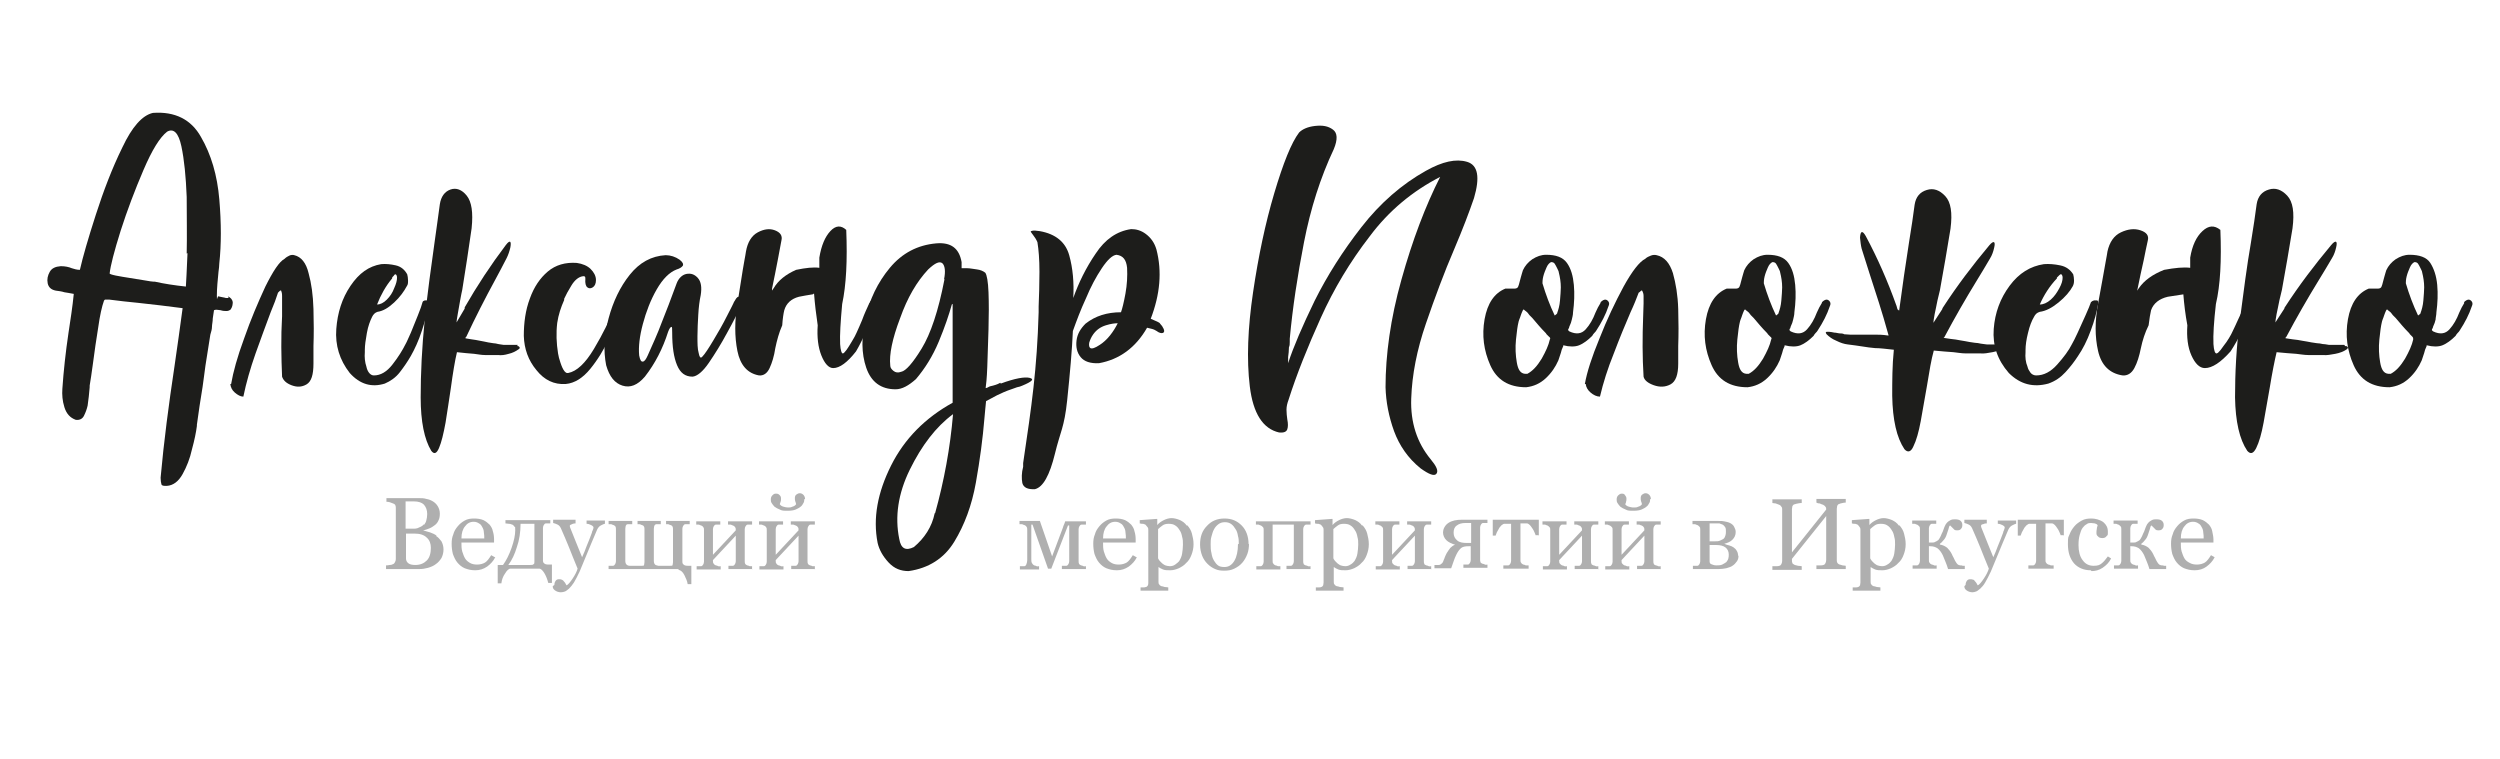<?xml version="1.0" encoding="UTF-8"?> <svg xmlns="http://www.w3.org/2000/svg" version="1.1" viewBox="0 0 613.3 186.3"><defs><style> .cls-1 { fill: #1d1d1b; } .cls-2 { fill: #afafaf; } </style></defs><g><g id="_Слой_1" data-name="Слой_1"><g id="_Слой_1-2" data-name="_Слой_1"><g><path class="cls-1" d="M55.9,72.7c.7.3,1.1.8,1.2,1.4,0,.6-.1,1.2-.5,1.8-.2.2-.6.4-1,.4s-.9,0-1.5-.2c-.7-.1-1.2-.2-1.6,0-.1.5-.2,1.2-.3,2,0,.8-.2,1.5-.2,2.1,0,.6-.2,1.2-.4,1.9-.4,2.5-.8,5.1-1.2,7.6-.2,1.8-.5,3.5-.7,5.2-.5,3.1-1,6.2-1.4,9.3v.3c-.2,1.6-.6,3.5-1.2,5.7-.5,2.3-1.3,4.3-2.3,6.1-1,1.8-2.3,2.8-3.9,2.9-.7,0-1.2,0-1.3-.4s-.2-.9-.2-1.6c.8-8.9,2-18,3.4-27.3.7-4.9,1.4-9.7,2-14.3-3.7-.5-7.3-.9-10.9-1.3-2.3-.2-4.7-.5-7.1-.8-.2,0-.3,0-.5,0-.2,0-.3,0-.5,0-.1,0-.2.1-.3.3-.5,1.4-1,3.6-1.4,6.5-.5,3-.9,5.9-1.3,8.9-.3,2.3-.6,4.2-.8,5.4,0,.1,0,.3,0,.4-.1,1.5-.3,3-.5,4.5-.2.9-.5,1.7-.9,2.5s-1.1,1.1-2,1c-1.4-.5-2.3-1.5-2.8-3.1-.5-1.6-.6-3.1-.5-4.5.3-4.4.8-9,1.5-13.7.5-3.3,1-6.5,1.3-9.6-1-.2-1.7-.3-2.3-.4-.6-.2-1.3-.3-2.1-.4-1.1-.2-1.8-.8-2-1.8-.2-1,0-1.9.5-2.8s1.4-1.3,2.7-1.4c1.1,0,2,.2,2.7.5.6.2,1.3.4,2,.4.7-3.1,2-7.6,3.9-13.5,1.9-5.9,4-11.4,6.5-16.5,2.4-5.1,4.9-7.9,7.5-8.5,5.4-.4,9.4,1.6,11.8,5.9,2.5,4.3,4,9.4,4.5,15.3.5,5.9.5,11.1,0,15.7,0,.6-.1,1.3-.2,2.1-.2,2.1-.4,4-.4,5.8s.1.1.4.2.5.1.9.2.7.1.9.2c.4,0,.6,0,.7,0h0ZM45.8,62.2c.1-4.3,0-8.9,0-13.9-.2-5-.6-9.1-1.3-12.4-.7-3.3-1.9-4.5-3.5-3.6-1.8,1.4-3.7,4.5-5.8,9.4-2.1,4.9-4,9.9-5.6,14.9-1.6,5.1-2.5,8.6-2.7,10.5,0,.1.5.3,1.5.5s2.2.4,3.5.6c1.3.2,2.5.4,3.7.6,1.1.2,1.8.3,2.1.3h.3c2.2.5,4.8.9,7.6,1.2h0c.1-1.2.2-3.9.4-8.2h0Z"></path><path class="cls-1" d="M56.7,94.2c.5-2.9,1.5-6.6,3.2-11.2,1.6-4.6,3.4-8.8,5.2-12.7,1.9-3.8,3.4-6.1,4.7-6.8.4-.4.8-.6,1.2-.8.4-.2.9-.2,1.2-.1,1.7.4,2.9,1.9,3.5,4.4.7,2.5,1.1,5.4,1.2,8.8.1,3.3.1,6.3,0,9.1v4.3c0,2.7-.5,4.4-1.7,5.1s-2.4.7-3.7.2c-1.3-.5-2-1.2-2.3-2.1-.2-4.8-.3-9.7,0-14.8,0-1.1,0-2.1,0-3.1v-1.9c0-.6-.1-1-.2-1.2,0-.2-.2-.2-.4,0s-.3.3-.4.4c-.4,1.3-1,2.9-1.8,4.8-1.1,3-2.4,6.4-3.7,10.1-1.3,3.7-2.3,7.2-3,10.6-.7,0-1.4-.4-2.1-1-.7-.6-1-1.3-1.1-2.1h0Z"></path><path class="cls-1" d="M103.7,74.1c0-.2.2-.3.5-.4.3,0,.5,0,.7,0,.2.1.3.4.2.9-.2,1.9-.8,4.1-1.6,6.5-.8,2.5-1.8,4.6-2.7,6.2-.8,1.4-1.7,2.7-2.7,4s-2.3,2.2-3.7,2.8c-3.2,1-6.1.2-8.6-2.6-2.5-3.2-3.6-6.8-3.3-10.8.3-4,1.4-7.5,3.5-10.6s4.5-4.8,7.5-5.3c1.1-.1,2.3,0,3.6.3,1.3.3,2.2,1.1,2.8,2.2.1.4.2.9.2,1.5s0,1-.3,1.4c-.7,1.3-1.7,2.7-3.1,4s-2.7,2.1-4.1,2.3c-.6.2-1,.6-1.3,1.2-.5,1-1,2.3-1.3,4s-.5,3-.5,4.2v.5c-.1,1.2,0,2.4.4,3.6.1.5.3,1,.6,1.4.3.4.7.7,1.2.7,1.7,0,3.2-.9,4.6-2.7,1.4-1.8,2.4-3.4,3.2-5,.3-.5.7-1.5,1.3-2.8.5-1.3,1.1-2.7,1.7-4.2s1-2.6,1.2-3.4h0ZM96.2,68.3c-1.6,1.9-2.8,4.1-3.7,6.4.8,0,1.6-.4,2.4-1.2s1.4-1.7,1.8-2.8c.5-1.1.7-1.9.7-2.6,0-.5-.2-.7-.3-.8-.1,0-.3,0-.4.2s-.4.4-.5.6h0Z"></path><path class="cls-1" d="M126.9,84.9c.2,0,.3,0,.4.1s.2.2.2.3,0,.2-.3.4c-.7.5-1.5.9-2.4,1.1-1,.3-1.8.4-2.6.3-1.3,0-2.3,0-3.2,0s-1.8-.2-2.7-.3c-1.1-.1-2.6-.2-4.2-.4-.5,2.1-1,5.1-1.5,8.8-.4,2.9-.9,5.8-1.3,8.5-.5,2.7-1,4.8-1.6,6.2s-1.2,1.6-1.9.7c-1.7-2.8-2.6-7.2-2.6-13.1,0-5.9.3-12.3,1-19.1s1.6-13.2,2.4-18.9c.5-3.8,1-6.9,1.3-9.4.3-1.9,1.2-3.1,2.6-3.6,1.4-.5,2.8,0,4,1.5,1.2,1.5,1.6,4.1,1.2,8-.7,5-1.5,10.1-2.3,15.1-.1.5-.3,1.3-.5,2.5-.2,1.2-.4,2.3-.6,3.4-.2,1.1-.3,1.8-.3,2.1.7-1.1,1.3-2.3,2-3.4,0-.1,0-.2,0-.3,3.1-5.4,6.4-10.4,10.1-15.3,1-1.3,1.4-1,1.1.6-.2.9-.5,1.8-.9,2.6-1,1.9-1.9,3.7-2.9,5.5-2.4,4.4-4.8,9.1-7,13.8,0,0-.1.1-.2.2v.2c0,0,0,0,0,0,1,.2,1.9.3,2.5.4.7.1,1.4.3,2.1.4.5.1,1.3.3,2.2.4.4,0,.8.1,1.2.2s.8.1,1.3.2h.8c.4,0,.9,0,1.4,0,.5,0,.9,0,1.3,0h0Z"></path><path class="cls-1" d="M151.5,73.6c.2-.5.5-.7.8-.6.3,0,.5.3.7.6.2.3.2.7,0,1.1-.9,2.3-2.1,5-3.4,8-1.4,3-3,5.6-4.8,7.8-1.8,2.2-3.8,3.5-6,3.7-2.9.2-5.3-1-7.2-3.4-2-2.4-3-5.2-3.1-8.4,0-3.2.4-6.3,1.5-9.2,1-2.8,2.5-5,4.4-6.6,1.9-1.6,4.3-2.3,7.1-2.1,1.4.2,2.6.7,3.4,1.5s1.3,1.7,1.3,2.7c0,.9-.3,1.5-.8,1.8s-.9.3-1.3,0c-.4-.3-.6-1-.5-2.1,0-.3,0-.5-.2-.6s-.4,0-.6,0c-.9.2-1.8.9-2.6,2.2-.8,1.3-1.4,2.4-1.8,3.3h0c0,0,0,.3,0,.3-.8,1.8-1.4,3.6-1.7,5.6-.3,2.5-.2,5,.2,7.5.1.7.3,1.4.6,2.3.3.9.6,1.6,1,2.1.2.2.4.4.6.4.1,0,.2,0,.3,0,2.1-.4,4.2-2.4,6.3-5.9s4.1-7.5,5.9-11.9h0Z"></path><path class="cls-1" d="M180.1,74.1c.4-.8.7-1.3,1.1-1.3s.6.2.8.5c.1.4.1.8,0,1.3-.9,1.9-2.1,4.3-3.6,7-1.5,2.8-3,5.2-4.5,7.4s-2.9,3.3-4,3.4c-1.8,0-3-.9-3.8-2.8s-1.2-4.5-1.2-8c0-1,0-1.5-.2-1.4-.2,0-.5.4-.8,1.2-1.3,4.1-3.2,7.8-5.7,11-1.8,2.1-3.6,2.8-5.5,2.2s-3.2-2.2-4-5c-.7-3.6-.5-7.4.6-11.5s2.8-7.7,5.2-10.7c2.4-3,5.3-4.6,8.8-4.8,1.2,0,2.4.4,3.4,1.1.8.6,1,1.1.8,1.5-.3.4-.8.7-1.5.9-1.8.7-3.4,2.3-4.9,4.9-1.5,2.6-2.6,5.5-3.4,8.5s-1.1,5.6-.9,7.7c.2,1.1.5,1.6.9,1.5.4,0,.8-.6,1.2-1.5,1.2-2.7,2.4-5.3,3.4-8,1.1-2.7,2.3-5.9,3.7-9.7.5-1.3,1.4-2.1,2.4-2.3,1.1-.2,2,.1,2.8,1,.8.9,1,2.3.7,4.2-.3,1.4-.5,3-.6,4.8-.1,1.8-.2,3.6-.2,5.3s0,3.1.3,4.1c.2,1,.4,1.3.8,1,.7-.7,1.6-2.1,2.8-4.1s2.3-3.9,3.3-5.9,1.7-3.2,1.9-3.9h0Z"></path><path class="cls-1" d="M199.4,72.2c-1.3.2-2.4.4-3.4.6-1.9.5-3.1,1.6-3.6,3.3-.2.8-.4,2.1-.5,3.7-.8,1.8-1.3,3.7-1.7,5.6-.3,2-.8,3.6-1.4,4.9s-1.5,1.9-2.6,1.8c-2.8-.5-4.6-2.5-5.3-6s-.7-7.4,0-11.6,1.2-7.8,1.7-10.5c.2-1,.3-1.7.4-2.3.4-2.3,1.4-3.9,2.9-4.7,1.5-.8,2.9-1,4.2-.5s1.9,1.3,1.6,2.5c-.3,1.5-.6,3.1-.9,4.8-.4,2.2-.9,4.5-1.4,7,0,.2,0,.3,0,.4,0,.1,0,.2,0,.1s.1-.1.2-.3c0,0,.1-.2.2-.3,1.1-1.9,3-3.4,5.5-4.5,2.4-.5,4.3-.7,5.7-.5v-1.1c0-1.6,0-2,0-1.4.5-3,1.4-5.1,2.7-6.5,1.3-1.4,2.6-1.5,3.9-.3.3,7.5,0,13.5-1,18.2-.4,4.4-.6,7.6-.5,9.8.1,1.6.4,2.4.7,2.3.2,0,.5-.4.9-.9.4-.6.8-1.2,1.2-1.9s.8-1.3,1-1.8l.2-.4c.5-1,.9-2.1,1.4-3.2.5-1.4,1.1-2.7,1.7-4,.4-.8.8-1.2,1.1-1.3.3,0,.5.1.6.5s0,.9-.1,1.5l-.2.5c-1.4,4.1-2.9,7.6-4.6,10.5-2.1,2.7-4,4.1-5.6,4.1-1.1,0-2.1-1.1-2.9-3.1-.8-2-1.1-4.5-.9-7.4-.4-2.7-.7-5.2-.9-7.8h0Z"></path><path class="cls-1" d="M245.5,94.1c3.5-1.3,5.9-1.7,7.1-1.4,1.2.3.6.9-1.8,1.9-.4.2-.8.3-1.3.4-1.8.6-3.1,1.1-4.1,1.6-1,.4-2.1,1.1-3.5,1.8-.1,1.3-.3,2.7-.4,4.2-.4,4.9-1.1,10.2-2.1,15.8-1,5.6-2.8,10.4-5.3,14.5s-6.3,6.5-11.2,7.2c-1.9,0-3.5-.6-4.9-2.1-1.4-1.5-2.3-3.1-2.7-4.8-1.2-6.1,0-12.4,3.3-19s8.4-11.7,15.1-15.4v-21.8c0-.3,0-.8,0-1.6v-.5c0-.2,0-.2,0-.3s-.1,0-.2.1c-.7,2.5-1.7,5.5-3.2,9.1-1.5,3.6-3.4,6.6-5.6,9.2-1.8,1.6-3.4,2.5-5,2.5-3.6,0-6-1.8-7.2-5.3-1.2-3.5-1.2-7.5-.2-12.1s3-8.8,6-12.4c3-3.6,6.8-5.6,11.4-6,3.6-.3,5.6,1.2,6.2,4.6,0,.5,0,1,0,1.5h1.1c0,0,.3,0,.3,0,.7,0,1.5.2,2.4.3.8.1,1.5.4,2,.8.4.5.7,2.2.8,4.8s.1,5.7,0,9.1-.2,6.5-.3,9.2c-.1,2.8-.3,4.5-.4,5.2,0,0,.3,0,.6-.2s.7-.3,1.2-.4.9-.3,1.2-.4c.4-.2.6-.3.6-.3h0ZM231.6,68.5c.4-2,.2-3.3-.4-3.9-.7-.6-1.8-.1-3.5,1.5-2.8,3-5.1,6.9-6.9,12-1.9,5-2.7,8.9-2.4,11.6,0,.5.3.9.8,1.3s1.1.5,1.9.2c1.1-.2,2.8-2.1,5-5.7s4.1-9.2,5.6-17ZM229.4,125.9c2.2-7.9,3.7-16,4.4-24.3-4.2,3.1-7.7,7.7-10.6,13.6s-3.7,11.6-2.6,17c.4,2.4,1.6,3,3.6,2,2.6-2.2,4.4-4.9,5.1-8.3h0Z"></path><path class="cls-1" d="M285.2,80.2c.4.6.5,1.1.3,1.3-.2.3-.7.3-1.3,0-.3-.2-.6-.4-1-.6-.4-.2-1-.3-1.8-.5-2.8,4.9-6.8,7.8-11.8,8.7-2.1.1-3.6-.4-4.5-1.5s-1.2-2.5-1-4.1,1-2.9,2.2-4.1c2.4-1.9,5.3-2.8,8.7-2.8.3-.8.7-2.4,1.1-4.6.4-2.2.5-4.3.4-6.3-.2-2-1-3-2.6-3.2-1,.1-2.2,1.2-3.6,3.3-1.4,2.1-2.7,4.5-3.9,7.4-1.3,2.8-2.3,5.5-3.2,8-.2,4.6-.7,10.3-1.4,17-.7,6.7-1.7,7.7-3,13.1-1.3,5.3-2.9,8.2-4.9,8.7-1.8.1-2.8-.4-3.1-1.5-.2-1.1-.2-2.5.2-4,0-.3,0-.6,0-.9,2.1-14.1,3.4-23.1,3.8-37,0-.4,0-.8,0-1.4.1-2.6.2-5.4.2-8.5s-.2-5.5-.5-7.3c-.3-.7-.7-1.3-1.1-1.8-.2-.3-.4-.5-.5-.7s0-.2.4-.3.9,0,1.8.1c3.9.7,6.3,2.7,7.2,5.9.9,3.2,1.2,6.7,1,10.5,1.3-3.7,3.1-7.4,5.5-10.9,2.3-3.5,5.2-5.5,8.7-6,1.2,0,2.4.3,3.6,1.2,1.2.9,2.1,2.1,2.6,3.8,1.4,5.4.9,11-1.4,17,.7.3,1.2.5,1.6.7s.6.3.7.5.3.3.5.6c0,0,0,0,0,0h0ZM269.8,84.6c.8-.5,1.7-1.3,2.5-2.3.8-1,1.4-2,1.9-3-.7,0-1.6.1-2.9.5-1.3.4-2.3,1.1-3.1,2.2-.5.7-.8,1.4-1,2.1-.1.7,0,1.1.3,1.3.4.2,1.1,0,2.3-.8Z"></path><path class="cls-1" d="M349.8,41.9c4.1-2.3,7.4-3,10.1-2.2s3.2,3.8,1.7,8.9c-1.2,3.5-2.8,7.7-4.8,12.4-2.5,5.8-4.8,12-7,18.4-2.2,6.4-3.4,12.5-3.6,18.4-.2,5.8,1.4,10.8,4.8,14.9,1.4,1.7,1.9,2.8,1.4,3.5s-1.8.2-3.9-1.3c-3.1-2.5-5.2-5.6-6.5-9.1-1.3-3.6-2-7.2-2.1-10.8,0-7.9,1.2-16.8,3.9-26.4,2.7-9.7,5.9-18.1,9.5-25.2-6.8,3.5-12.6,8.3-17.3,14.6-4.8,6.2-8.8,12.9-12,20-3.2,7.1-5.9,13.8-7.9,20.1-.3.8-.5,1.6-.5,2.4,0,.8.1,1.7.2,2.4.2,1,.2,1.8,0,2.4-.2.6-.8.9-1.9.8h-.1c-4-.9-6.4-4.7-7.2-11.3-.8-6.6-.5-14.3.8-23.1,1.3-8.8,3-16.9,5.2-24.3,2.2-7.4,4.2-12.4,6.1-14.9.8-.8,2.1-1.4,3.9-1.6,1.8-.2,3.2,0,4.4.9,1.1.8,1.2,2.4.2,4.8-3.3,7-5.7,14.6-7.3,22.8-1.6,8.2-2.8,16.1-3.5,23.7,0,.1,0,.4,0,.8s0,.9-.2,1.3c0,.8-.1,1.7-.2,2.4,0,.8,0,1.3,0,1.5,1.3-4,3.5-9.1,6.5-15.3,3.1-6.2,6.9-12.2,11.5-18.1,4.6-5.9,9.9-10.5,15.8-13.8h0Z"></path><path class="cls-1" d="M392.7,74.1c.4-.4.8-.6,1.1-.6.3,0,.6.2.8.5s.2.7,0,1.1c-.7,2.1-1.7,4-3,6-.1.2-.3.4-.5.6-.2.2-.4.5-.5.7-1.1,1.1-2.2,1.9-3.2,2.3-1,.4-2.4.4-3.9,0v.2c-.3.6-.5,1.2-.6,1.7-.2.6-.4,1.2-.6,1.8-.7,1.6-1.7,3.1-3.1,4.4-1.4,1.3-3,2-4.8,2.2-4.3,0-7.2-1.8-8.8-5.4s-2.1-7.3-1.4-11.3c.7-3.9,2.4-6.4,5.1-7.5.3,0,.6,0,1.1,0s.8,0,1.2,0,.7-.2.8-.4c0-.1.2-.4.3-.9s.3-1,.4-1.5c.2-.8.4-1.3.5-1.7.5-1.1,1.3-2,2.3-2.7,1.1-.7,2.2-1.1,3.4-1.1,2.4,0,4.1.6,5.1,2,1,1.4,1.5,3.2,1.7,5.4.2,2.2.1,4.4-.2,6.7,0,.7-.2,1.3-.3,1.8-.1.5-.3,1.1-.6,1.7,0,.1-.1.2-.1.4-.1.1-.2.2-.2.4s.1.2.3.4c1.7.8,3,.6,4-.5,1-1.1,1.8-2.5,2.4-4.1.4-.9.8-1.7,1.2-2.3h0ZM380.3,83.1c0-.1,0-.3-.3-.5-.2-.2-.4-.4-.6-.6-.1-.2-.2-.3-.3-.4-1.1-1.1-2.1-2.3-3.2-3.6-.1-.1-.4-.4-.7-.7-.3-.4-.5-.7-.8-.9s-.5-.4-.6-.5c0,0-.2.1-.3.4-.1.3-.3.6-.4,1s-.3.8-.4,1.1c-.1.3-.2.6-.2.7-.2.8-.4,2.2-.6,4.2-.2,2-.1,3.9.2,5.6.3,1.8.9,2.7,2,2.8.2,0,.4,0,.6,0,1.3-.7,2.4-1.9,3.5-3.7,1-1.8,1.7-3.3,2-4.7h0ZM382,76.8c.3-.8.6-1.8.7-3.1s.2-2.4.2-3.2c0-1.3-.2-2.5-.5-3.7,0-.2-.2-.6-.4-1-.2-.4-.4-.8-.6-1.1-.2-.3-.5-.4-.9-.4-.4.2-.8.6-1.1,1.3-.3.7-.6,1.4-.8,2.2-.2.8-.2,1.4-.2,1.7.8,2.7,1.8,5.4,3,7.9.1-.1.3-.2.4-.3s.2-.2.3-.4h0Z"></path><path class="cls-1" d="M388.8,94.2c.5-2.9,1.7-6.6,3.6-11.2,1.8-4.6,3.8-8.8,5.9-12.7,2.1-3.8,3.9-6.1,5.3-6.8.4-.4.9-.6,1.4-.8s1-.2,1.4-.1c1.9.4,3.2,1.9,4,4.4.7,2.5,1.2,5.4,1.3,8.8.1,3.3.1,6.3,0,9.1v4.3c0,2.7-.6,4.4-1.9,5.1s-2.7.7-4.1.2c-1.4-.5-2.3-1.2-2.5-2.1-.3-4.8-.3-9.7-.1-14.8,0-1.1.1-2.1.1-3.1v-1.9c0-.6-.2-1-.3-1.2s-.2-.2-.4,0-.3.3-.5.4c-.5,1.3-1.1,2.9-2,4.8-1.3,3-2.7,6.4-4.1,10.1-1.5,3.7-2.6,7.2-3.4,10.6-.8,0-1.6-.4-2.3-1-.7-.6-1.1-1.3-1.2-2.1h0Z"></path><path class="cls-1" d="M447,74.1c.4-.4.8-.6,1.1-.6.3,0,.6.2.8.5s.2.7,0,1.1c-.7,2.1-1.7,4-3,6-.1.2-.3.4-.5.6-.2.2-.4.5-.5.7-1.1,1.1-2.2,1.9-3.2,2.3-1,.4-2.4.4-3.9,0v.2c-.3.6-.5,1.2-.6,1.7-.2.6-.4,1.2-.6,1.8-.7,1.6-1.7,3.1-3.1,4.4-1.4,1.3-3,2-4.8,2.2-4.3,0-7.2-1.8-8.8-5.4s-2.1-7.3-1.4-11.3c.7-3.9,2.4-6.4,5.1-7.5.3,0,.6,0,1.1,0s.8,0,1.2,0,.7-.2.8-.4c0-.1.2-.4.3-.9s.3-1,.4-1.5c.2-.8.4-1.3.5-1.7.5-1.1,1.3-2,2.3-2.7,1.1-.7,2.2-1.1,3.4-1.1,2.4,0,4.1.6,5.1,2,1,1.4,1.5,3.2,1.7,5.4.2,2.2.1,4.4-.2,6.7,0,.7-.2,1.3-.3,1.8-.1.5-.3,1.1-.6,1.7,0,.1-.1.2-.1.4-.1.1-.2.2-.2.4s.1.2.3.4c1.7.8,3,.6,4-.5,1-1.1,1.8-2.5,2.4-4.1.4-.9.8-1.7,1.2-2.3h0ZM434.6,83.1c0-.1,0-.3-.3-.5-.2-.2-.4-.4-.6-.6-.1-.2-.2-.3-.3-.4-1.1-1.1-2.1-2.3-3.2-3.6-.1-.1-.4-.4-.7-.7-.3-.4-.5-.7-.8-.9s-.5-.4-.6-.5c0,0-.2.1-.3.4-.1.3-.3.6-.4,1s-.3.8-.4,1.1c-.1.3-.2.6-.2.7-.2.8-.4,2.2-.6,4.2-.2,2-.1,3.9.2,5.6.3,1.8.9,2.7,2,2.8.2,0,.4,0,.6,0,1.3-.7,2.4-1.9,3.5-3.7,1-1.8,1.7-3.3,2-4.7h0ZM436.3,76.8c.3-.8.6-1.8.7-3.1s.2-2.4.2-3.2c0-1.3-.2-2.5-.5-3.7,0-.2-.2-.6-.4-1-.2-.4-.4-.8-.6-1.1-.2-.3-.5-.4-.9-.4-.4.2-.8.6-1.1,1.3-.3.7-.6,1.4-.8,2.2-.2.8-.2,1.4-.2,1.7.8,2.7,1.8,5.4,3,7.9.1-.1.3-.2.4-.3s.2-.2.3-.4h0Z"></path><path class="cls-1" d="M465.9,76.2c.8-6,1.6-11.5,2.4-16.6.6-3.8,1.1-6.9,1.4-9.4.3-1.9,1.3-3.1,3-3.6,1.6-.5,3.1,0,4.5,1.5,1.4,1.5,1.8,4.1,1.3,8-.8,5-1.7,10.1-2.6,15.1-.1.5-.3,1.3-.6,2.5-.2,1.2-.5,2.3-.7,3.4s-.3,1.8-.3,2.1l2.2-3.4c0-.1,0-.2.1-.3,3.5-5.4,7.3-10.4,11.4-15.3,1.1-1.3,1.6-1,1.2.6-.2.9-.5,1.8-1,2.6-1.1,1.9-2.2,3.7-3.3,5.5-2.7,4.4-5.4,9.1-7.9,13.8l-.2.2c0,0,0,0-.1,0h0c0,0,.2,0,.2,0,1.1.2,2.1.3,2.9.4.7.1,1.5.3,2.3.4.6.1,1.4.3,2.4.4.5,0,.9.1,1.4.2s.9.1,1.5.2h.9c.5,0,1,0,1.5,0s1,0,1.4,0,.4,0,.5.1c.1,0,.2.2.2.3s-.1.2-.3.4c-.7.5-1.7.9-2.8,1.1s-2.1.4-3,.3c-1.4,0-2.6,0-3.6,0-1,0-2-.2-3-.3-1.3-.1-2.9-.2-4.8-.4-.6,2.1-1.1,5.1-1.7,8.8-.5,2.9-1,5.8-1.5,8.5-.5,2.7-1.1,4.8-1.8,6.2-.6,1.4-1.4,1.6-2.2.7-1.9-2.8-2.9-7.2-3-13.1,0-3.6,0-7.4.4-11.3-1.9-.2-3.4-.4-4.6-.4-1-.1-2-.2-3.1-.4s-2.2-.3-3.6-.5c-.9-.1-1.8-.4-2.8-.9-1-.4-1.8-1-2.4-1.6-.1-.2-.2-.3-.2-.4,0-.1.1-.2.3-.2s.3,0,.5,0c.3,0,.8.1,1.3.2.5,0,1,.2,1.5.2.5,0,.8.1.9.2.5,0,1,.1,1.5.1.4,0,.9,0,1.4,0h2.5c.8,0,1.6,0,2.3,0s1.7,0,3,.2c0,0,.1,0,.2,0,0,0,0,0,0-.1,0,0-.1-.2-.1-.3-1.4-5.1-3-10-4.6-14.9-.6-2-1.3-4-1.9-6-.2-.8-.3-1.7-.4-2.7.1-1.7.6-1.8,1.4-.4,2.9,5.4,5.4,11.1,7.5,17,0,0,.1.2.1.3l.2.7h0Z"></path><path class="cls-1" d="M513.1,74.1c0-.2.3-.3.6-.4.3,0,.6,0,.8,0,.2.1.3.4.2.9-.3,1.9-.9,4.1-1.8,6.5-.9,2.5-2,4.6-3.1,6.2-.9,1.4-1.9,2.7-3.1,4s-2.5,2.2-4.2,2.8c-3.7,1-6.9.2-9.7-2.6-2.8-3.2-4-6.8-3.7-10.8.3-4,1.6-7.5,3.9-10.6,2.3-3.1,5.1-4.8,8.4-5.3,1.2-.1,2.6,0,4,.3,1.5.3,2.5,1.1,3.2,2.2.1.4.2.9.2,1.5s-.1,1-.3,1.4c-.7,1.3-1.9,2.7-3.5,4s-3.1,2.1-4.6,2.3c-.7.2-1.1.6-1.4,1.2-.6,1-1.1,2.3-1.5,4-.4,1.6-.6,3-.6,4.2v.5c-.1,1.2,0,2.4.5,3.6.1.5.4,1,.7,1.4.3.4.8.7,1.4.7,1.9,0,3.6-.9,5.2-2.7,1.6-1.8,2.8-3.4,3.6-5,.3-.5.8-1.5,1.4-2.8.6-1.3,1.2-2.7,1.9-4.2s1.1-2.6,1.4-3.4h0ZM504.6,68.3c-1.8,1.9-3.2,4.1-4.2,6.4.9,0,1.8-.4,2.7-1.2s1.5-1.7,2.1-2.8.8-1.9.8-2.6c0-.5-.2-.7-.3-.8s-.3,0-.5.2c-.2.2-.4.4-.6.6h0Z"></path><path class="cls-1" d="M535.7,72.2c-1.4.2-2.7.4-3.9.6-2.1.5-3.5,1.6-4.1,3.3-.2.8-.4,2.1-.6,3.7-.9,1.8-1.5,3.7-1.9,5.6-.4,2-.9,3.6-1.6,4.9s-1.7,1.9-2.9,1.8c-3.2-.5-5.2-2.5-6-6s-.8-7.4,0-11.6,1.4-7.8,1.9-10.5c.2-1,.3-1.7.4-2.3.5-2.3,1.6-3.9,3.3-4.7,1.7-.8,3.3-1,4.8-.5s2.1,1.3,1.8,2.5c-.3,1.5-.7,3.1-1,4.8-.5,2.2-1,4.5-1.5,7,0,.2-.1.3-.1.4,0,.1,0,.2,0,.1s.1-.1.2-.3c0,0,.1-.2.2-.3,1.3-1.9,3.4-3.4,6.2-4.5,2.7-.5,4.8-.7,6.4-.5v-1.1c0-1.6,0-2,0-1.4.5-3,1.5-5.1,3-6.5s2.9-1.5,4.4-.3c.3,7.5,0,13.5-1.1,18.2-.5,4.4-.7,7.6-.6,9.8.1,1.6.4,2.4.8,2.3s.5-.4,1-.9c.4-.6.9-1.2,1.4-1.9s.8-1.3,1.1-1.8l.2-.4c.5-1,1-2.1,1.5-3.2.6-1.4,1.3-2.7,1.9-4,.5-.8.9-1.2,1.2-1.3.3,0,.6.1.7.5s0,.9-.2,1.5l-.2.5c-1.6,4.1-3.3,7.6-5.2,10.5-2.4,2.7-4.5,4.1-6.3,4.1-1.3,0-2.4-1.1-3.3-3.1-.9-2-1.2-4.5-1-7.4-.5-2.7-.8-5.2-1-7.8h0Z"></path><path class="cls-1" d="M575.3,84.9c.2,0,.4,0,.5.1s.2.2.2.3-.1.2-.3.4c-.7.5-1.7.9-2.8,1.1s-2.1.4-3,.3c-1.4,0-2.6,0-3.6,0-1,0-2-.2-3-.3-1.3-.1-2.9-.2-4.8-.4-.5,2.1-1.1,5.1-1.7,8.8-.5,2.9-1,5.8-1.5,8.5-.5,2.7-1.1,4.8-1.8,6.2s-1.4,1.6-2.2.7c-1.9-2.8-2.9-7.2-3-13.1,0-5.9.3-12.3,1.2-19.1s1.7-13.2,2.7-18.9c.6-3.8,1.1-6.9,1.4-9.4.3-1.9,1.3-3.1,3-3.6,1.6-.5,3.1,0,4.5,1.5,1.4,1.5,1.8,4.1,1.3,8-.8,5-1.7,10.1-2.6,15.1-.1.5-.3,1.3-.6,2.5-.2,1.2-.5,2.3-.7,3.4-.2,1.1-.3,1.8-.3,2.1.7-1.1,1.5-2.3,2.2-3.4,0-.1,0-.2.1-.3,3.5-5.4,7.3-10.4,11.4-15.3,1.1-1.3,1.6-1,1.2.6-.2.9-.5,1.8-1,2.6-1.1,1.9-2.2,3.7-3.3,5.5-2.7,4.4-5.4,9.1-7.9,13.8,0,0-.1.1-.2.2v.2c-.1,0,.1,0,.1,0,1.1.2,2.1.3,2.9.4.7.1,1.5.3,2.3.4.6.1,1.4.3,2.4.4.5,0,.9.1,1.4.2.4,0,.9.1,1.5.2h.9c.5,0,1,0,1.5,0s1,0,1.4,0h0Z"></path><path class="cls-1" d="M604.5,74.1c.4-.4.8-.6,1.1-.6.3,0,.6.2.8.5.2.3.2.7,0,1.1-.7,2.1-1.7,4-3,6-.1.2-.3.4-.5.6-.2.2-.4.5-.5.7-1.1,1.1-2.2,1.9-3.2,2.3-1,.4-2.4.4-3.9,0v.2c-.3.6-.5,1.2-.6,1.7-.2.6-.4,1.2-.6,1.8-.7,1.6-1.7,3.1-3.1,4.4-1.4,1.3-3,2-4.8,2.2-4.3,0-7.2-1.8-8.8-5.4s-2.1-7.3-1.4-11.3c.7-3.9,2.4-6.4,5.1-7.5.3,0,.6,0,1.1,0s.8,0,1.2,0c.4,0,.7-.2.8-.4,0-.1.2-.4.3-.9s.3-1,.4-1.5c.2-.8.4-1.3.5-1.7.5-1.1,1.3-2,2.3-2.7,1.1-.7,2.2-1.1,3.4-1.1,2.4,0,4.2.6,5.1,2s1.5,3.2,1.7,5.4c.2,2.2.1,4.4-.2,6.7,0,.7-.2,1.3-.2,1.8-.1.5-.3,1.1-.6,1.7,0,.1-.1.2-.1.4-.1.1-.2.2-.2.4s.1.2.3.4c1.7.8,3,.6,4-.5,1-1.1,1.8-2.5,2.4-4.1.4-.9.8-1.7,1.2-2.3h0ZM592,83.1c0-.1,0-.3-.2-.5-.2-.2-.4-.4-.6-.6-.1-.2-.2-.3-.3-.4-1.1-1.1-2.1-2.3-3.2-3.6-.1-.1-.4-.4-.7-.7-.3-.4-.5-.7-.8-.9s-.5-.4-.6-.5c0,0-.2.1-.3.4-.1.3-.3.6-.4,1s-.3.8-.4,1.1c-.1.3-.2.6-.2.7-.2.8-.4,2.2-.6,4.2-.2,2-.1,3.9.2,5.6.3,1.8.9,2.7,2,2.8.2,0,.4,0,.6,0,1.3-.7,2.4-1.9,3.5-3.7,1-1.8,1.7-3.3,2-4.7h0ZM593.8,76.8c.3-.8.6-1.8.7-3.1s.2-2.4.2-3.2c0-1.3-.2-2.5-.5-3.7,0-.2-.2-.6-.4-1-.2-.4-.4-.8-.6-1.1-.2-.3-.5-.4-.9-.4-.4.2-.8.6-1.1,1.3-.3.7-.6,1.4-.8,2.2-.2.8-.2,1.4-.2,1.7.8,2.7,1.8,5.4,3,7.9.1-.1.3-.2.4-.3s.2-.2.3-.4h0Z"></path></g></g><g><path class="cls-2" d="M107,131.5c.5.3.9.8,1.3,1.3.3.6.5,1.2.5,2s-.2,1.5-.5,2.1c-.4.6-.8,1.1-1.4,1.5-.5.4-1.2.7-1.9.9-.7.2-1.4.3-2.1.3h-8.2v-.9c.2,0,.5,0,.9-.1.4,0,.6-.1.8-.2.3-.1.4-.3.5-.5.1-.2.2-.4.2-.7v-12.5c0-.3,0-.5-.1-.7,0-.2-.3-.4-.6-.5-.2-.1-.5-.2-.8-.3s-.6-.1-.8-.1v-.9h8c.6,0,1.2,0,1.8.2.6.1,1.1.3,1.6.6.5.3.9.7,1.2,1.2s.5,1.1.5,1.8-.1,1.2-.3,1.6c-.2.5-.5.9-.9,1.2-.4.3-.8.6-1.3.8-.5.2-1,.4-1.6.5h0c.5.2,1.1.3,1.7.5.6.2,1.2.5,1.6.8ZM104,128.8c.3-.4.5-.7.6-1.2.1-.4.2-.9.2-1.5,0-1-.3-1.7-.8-2.3-.5-.5-1.3-.8-2.5-.8s-.6,0-1,0c-.4,0-.7,0-1,0v6.7h1.6c.7,0,1.2,0,1.7-.3.5-.2.9-.4,1.2-.8ZM105.7,134.4c0-1-.3-1.9-1-2.5-.7-.7-1.7-1-3-1s-1,0-1.3,0c-.4,0-.6,0-.8,0v6.1c0,.5.2.9.6,1.2s1,.4,1.7.4c1.2,0,2.1-.4,2.8-1.1s1-1.8,1-3.1Z"></path><path class="cls-2" d="M121.5,136.7c-.5,1-1.2,1.7-2,2.3-.9.6-1.8.9-2.9.9s-1.8-.2-2.6-.5c-.7-.3-1.3-.8-1.8-1.4-.5-.6-.8-1.3-1.1-2.1-.2-.8-.3-1.6-.3-2.5s.1-1.6.4-2.3c.2-.8.6-1.4,1.1-2,.5-.6,1-1,1.7-1.4.7-.4,1.5-.5,2.3-.5s1.6.1,2.3.4c.6.3,1.1.7,1.5,1.1.4.5.7,1,.8,1.6.2.6.3,1.3.3,2v.8h-8c0,.8,0,1.5.2,2.2.2.6.4,1.2.7,1.7.3.5.7.8,1.2,1.1.5.3,1.1.4,1.8.4s1.4-.2,1.9-.5c.5-.3,1-1,1.5-1.8l.9.5ZM118.8,132.1c0-.5,0-.9-.1-1.5,0-.5-.2-1-.4-1.3-.2-.4-.4-.7-.8-.9-.3-.2-.7-.4-1.3-.4-.9,0-1.6.4-2.1,1.1-.6.7-.9,1.7-.9,3h5.6Z"></path><path class="cls-2" d="M123.4,138.6c.8-1.1,1.5-2.5,2.1-4.2.6-1.7.9-3.2.9-4.3s0-.7-.2-.9c-.1-.2-.3-.4-.5-.5-.2,0-.4-.2-.8-.2-.4,0-.6-.1-.9-.1v-.8h11v.8c-.2,0-.4,0-.6,0-.2,0-.3,0-.5,0-.2,0-.4.2-.5.4-.1.2-.2.4-.2.7v7.8c0,.4,0,.7.3.9.2.2.5.3,1.1.3h.8v4.5h-.9c-.2-.8-.5-1.6-.9-2.3s-.9-1.2-1.3-1.2h-7.1c-.4,0-.9.5-1.3,1.2-.5.7-.8,1.5-.9,2.4h-.9v-4.5h1.3ZM124.8,138.6h5.3c.4,0,.6,0,.8-.2.2-.1.2-.3.2-.6v-9.3h-3.4c0,2.1-.3,4-.9,5.7-.5,1.7-1.2,3.2-2.1,4.4Z"></path><path class="cls-2" d="M136,143.5c0-.4.1-.7.3-1s.5-.4.8-.4.5,0,.7.1.4.2.5.4c.1.1.3.3.4.5.1.2.2.4.3.5.4-.2.9-.8,1.5-1.7s1-1.7,1.2-2.4c-.8-1.9-1.5-3.7-2.1-5.2-.6-1.5-1.3-3.1-2-4.7-.2-.4-.4-.7-.8-.9-.4-.2-.7-.3-1.1-.4v-.8h5.5v.9c-.2,0-.5,0-.9.2s-.5.2-.5.3,0,.1,0,.2c0,.1,0,.2.1.4.3.8.8,2,1.4,3.5.6,1.5,1.1,2.7,1.5,3.7.4-.9.8-1.8,1.1-2.7.4-.9.8-2,1.3-3.3,0-.2.1-.4.2-.6s.2-.5.2-.7-.2-.4-.6-.6c-.4-.2-.7-.3-1.1-.3v-.8h4.5v.8c-.2,0-.6.2-1,.4-.4.2-.7.6-.9,1-1,2.3-1.8,4.3-2.6,6.2-.8,1.9-1.3,3.2-1.7,4.1-.5,1.1-1,2-1.4,2.7-.4.6-.8,1.1-1.2,1.5-.4.3-.7.6-1,.7-.3.1-.6.2-1,.2-.6,0-1.1-.2-1.5-.5-.4-.3-.5-.6-.5-1Z"></path><path class="cls-2" d="M166.4,139.6h-17.1v-.8c.2,0,.4,0,.6,0,.2,0,.4,0,.5,0,.2,0,.4-.2.5-.4.1-.2.2-.4.2-.7v-7.8c0-.3,0-.5-.1-.7s-.3-.3-.5-.4c-.2,0-.4-.2-.6-.2-.2,0-.4,0-.6,0v-.8h5.8v.8c-.2,0-.4,0-.6,0s-.3,0-.5,0c-.3,0-.4.2-.5.4,0,.2-.1.4-.1.7v7.9c0,.4.1.7.3.9.2.2.5.3.8.3.2,0,.4,0,.6,0,.2,0,.5,0,.8,0s.5,0,.7,0c.2,0,.5,0,.8,0,.4,0,.6,0,.6-.2,0-.1.1-.4.1-.7v-8c0-.3,0-.5-.1-.7s-.2-.3-.5-.4c-.2,0-.4-.2-.6-.2-.2,0-.4,0-.5,0v-.8h5.7v.8c-.2,0-.4,0-.6,0-.2,0-.3,0-.5,0-.2,0-.4.2-.5.4,0,.2-.1.4-.1.7v7.9c0,.4.1.7.3.9s.5.2.8.3c.2,0,.4,0,.6,0,.2,0,.5,0,.8,0s.4,0,.7,0c.3,0,.5,0,.8,0,.4,0,.6,0,.6-.2,0-.1.1-.4.1-.7v-8c0-.3,0-.5-.1-.7s-.2-.3-.5-.4c-.2,0-.4-.2-.6-.2-.2,0-.4,0-.5,0v-.8h5.8v.8c-.2,0-.4,0-.6,0s-.3,0-.5,0c-.2,0-.4.2-.5.4-.1.2-.2.4-.2.7v7.9c0,.4,0,.7.3.9.2.2.5.3,1.1.3h.8v4.5h-.9c-.1-.7-.4-1.4-.8-2.2-.4-.8-.9-1.2-1.4-1.3Z"></path><path class="cls-2" d="M184.6,139.6h-5.9v-.8c.2,0,.4,0,.6,0,.2,0,.4,0,.5,0,.2,0,.4-.2.5-.4.1-.2.2-.4.2-.7v-6.3l-5.6,6v.2c0,.3,0,.5.2.7.1.2.3.3.5.4.2,0,.4.1.6.2s.4,0,.6,0v.8h-5.9v-.8c.2,0,.4,0,.6,0,.2,0,.4,0,.5,0,.2,0,.4-.2.5-.4.1-.2.2-.4.2-.7v-7.8c0-.3,0-.5-.2-.7-.1-.2-.3-.3-.5-.4-.2,0-.4-.2-.6-.2s-.4,0-.6,0v-.8h5.9v.8c-.2,0-.4,0-.6,0-.2,0-.3,0-.5,0-.2,0-.4.2-.5.4-.1.2-.2.4-.2.7v6.3l5.6-6c0-.4,0-.6-.2-.8-.1-.2-.3-.3-.5-.4-.2,0-.4-.2-.6-.2s-.4,0-.6,0v-.8h5.9v.8c-.2,0-.4,0-.6,0s-.3,0-.5,0c-.2,0-.4.2-.5.4-.1.2-.2.4-.2.7v7.8c0,.3,0,.5.1.7s.3.3.5.4c.2,0,.4.1.6.2.2,0,.4,0,.6,0v.8Z"></path><path class="cls-2" d="M200,139.6h-5.9v-.8c.2,0,.4,0,.6,0,.2,0,.4,0,.5,0,.2,0,.4-.2.5-.4.1-.2.2-.4.2-.7v-6.3l-5.6,6v.2c0,.3,0,.5.2.7.1.2.3.3.5.4.2,0,.4.1.6.2s.4,0,.6,0v.8h-5.9v-.8c.2,0,.4,0,.6,0,.2,0,.4,0,.5,0,.2,0,.4-.2.5-.4.1-.2.2-.4.2-.7v-7.8c0-.3,0-.5-.2-.7-.1-.2-.3-.3-.5-.4-.2,0-.4-.2-.6-.2s-.4,0-.6,0v-.8h5.9v.8c-.2,0-.4,0-.6,0-.2,0-.3,0-.5,0-.2,0-.4.2-.5.4-.1.2-.2.4-.2.7v6.3l5.6-6c0-.4,0-.6-.2-.8-.1-.2-.3-.3-.5-.4-.2,0-.4-.2-.6-.2s-.4,0-.6,0v-.8h5.9v.8c-.2,0-.4,0-.6,0s-.3,0-.5,0c-.2,0-.4.2-.5.4-.1.2-.2.4-.2.7v7.8c0,.3,0,.5.1.7s.3.3.5.4c.2,0,.4.1.6.2.2,0,.4,0,.6,0v.8ZM197.3,122.5c0,.3,0,.6-.2.9-.2.4-.4.7-.7.9-.3.3-.8.5-1.2.7-.5.2-1.1.3-2,.3s-1.4,0-1.9-.3c-.5-.2-.9-.4-1.3-.7-.3-.3-.5-.6-.7-.9s-.2-.6-.2-.9c0-.4.1-.7.4-1s.5-.4.8-.4.6,0,.9.3.4.5.4.9,0,.5-.1.8-.2.5-.2.6c.2.3.5.5.9.6.4.1.7.2,1.1.2s.7,0,1.1-.2c.4-.1.7-.3.9-.6,0-.2-.1-.4-.2-.7s-.1-.5-.1-.8c0-.4.1-.7.4-.9s.5-.3.8-.3.6.1.9.4c.2.2.4.6.4,1Z"></path><path class="cls-2" d="M266.4,139.6h-5.9v-.8c.2,0,.4,0,.6,0,.2,0,.4,0,.5,0,.2,0,.4-.2.5-.4.1-.2.2-.4.2-.7v-8.8h-.3l-4.1,10.6h-.8l-3.8-10.8h-.3v8.5c0,.4,0,.7.2,1,.1.2.3.4.5.5.2,0,.4.1.6.2s.4,0,.6,0v.8h-4.7v-.8c.2,0,.4,0,.6,0,.2,0,.4,0,.5,0,.2,0,.4-.2.5-.5s.2-.6.2-1v-7.4c0-.3,0-.6-.2-.8-.1-.2-.3-.3-.5-.4-.2,0-.4-.2-.6-.2s-.4,0-.6,0v-.8h5l3,8.7,2.7-7.2c0-.2.2-.5.3-.8s.2-.5.2-.6h5.1v.8c-.2,0-.4,0-.6,0-.2,0-.3,0-.5,0-.2,0-.4.2-.5.4-.1.2-.2.4-.2.7v7.8c0,.3,0,.5.1.7s.3.3.5.4c.2,0,.4.1.6.2s.4,0,.6,0v.8Z"></path><path class="cls-2" d="M278.9,136.7c-.5,1-1.2,1.7-2,2.3-.9.6-1.8.9-2.9.9s-1.8-.2-2.6-.5c-.7-.3-1.3-.8-1.8-1.4-.5-.6-.8-1.3-1.1-2.1-.2-.8-.3-1.6-.3-2.5s.1-1.6.4-2.3c.2-.8.6-1.4,1.1-2,.5-.6,1-1,1.7-1.4.7-.4,1.5-.5,2.3-.5s1.6.1,2.3.4c.6.3,1.1.7,1.5,1.1.4.5.7,1,.8,1.6.2.6.3,1.3.3,2v.8h-8c0,.8,0,1.5.2,2.2.2.6.4,1.2.7,1.7.3.5.7.8,1.2,1.1.5.3,1.1.4,1.8.4s1.4-.2,1.9-.5c.5-.3,1-1,1.5-1.8l.9.5ZM276.2,132.1c0-.5,0-.9-.1-1.5,0-.5-.2-1-.4-1.3-.2-.4-.4-.7-.8-.9-.3-.2-.7-.4-1.3-.4-.9,0-1.6.4-2.1,1.1-.6.7-.9,1.7-.9,3h5.6Z"></path><path class="cls-2" d="M291.3,128.9c.5.6.9,1.2,1.1,2s.4,1.6.4,2.6-.2,1.8-.5,2.6c-.3.8-.7,1.5-1.3,2-.5.6-1.2,1-1.8,1.3-.7.3-1.4.5-2.1.5s-1.3,0-1.8-.2c-.5-.2-.8-.4-1.1-.6h0v3.6c0,.3,0,.5.2.7.1.2.3.3.5.4.2,0,.5.1.8.2.4,0,.7.1.9.1v.8h-6.8v-.8c.3,0,.5,0,.7,0,.2,0,.4,0,.6-.1.2,0,.4-.2.5-.4s.1-.4.1-.7v-12.9c0-.2,0-.5-.2-.7s-.3-.4-.5-.6c-.1,0-.4-.2-.6-.2-.3,0-.5,0-.8-.1v-.8l4.1-.3h.2v1.5h0c.4-.5,1-.9,1.6-1.2.6-.3,1.3-.5,1.9-.5s1.4.2,2.1.5c.6.3,1.2.7,1.6,1.3ZM289.3,137.6c.3-.5.6-1.1.7-1.8s.2-1.4.2-2.2,0-1.2-.2-1.9c-.1-.6-.3-1.2-.6-1.6-.3-.5-.6-.9-1.1-1.2-.4-.3-1-.4-1.6-.4s-1.1.1-1.5.4-.8.6-1.1.9v7.1c0,.2.2.4.4.7.2.2.4.4.6.6.3.2.5.4.8.5.3.1.7.2,1.1.2s.9-.1,1.3-.4.8-.6,1.1-1Z"></path><path class="cls-2" d="M306.4,133.4c0,.8-.1,1.7-.4,2.5-.3.8-.7,1.5-1.2,2.1-.6.7-1.2,1.1-2,1.5s-1.6.5-2.5.5-1.5-.1-2.2-.4-1.3-.7-1.9-1.3c-.5-.5-1-1.2-1.3-2-.3-.8-.5-1.7-.5-2.7,0-1.9.5-3.4,1.7-4.6,1.1-1.2,2.5-1.8,4.3-1.8s3.1.6,4.2,1.7c1.1,1.1,1.7,2.7,1.7,4.6ZM303.9,133.4c0-.6,0-1.3-.2-1.9-.1-.7-.3-1.3-.6-1.7-.3-.5-.6-.9-1-1.2-.4-.3-.9-.5-1.6-.5s-1.2.2-1.6.5-.8.7-1.1,1.3c-.3.5-.4,1.1-.6,1.7s-.2,1.3-.2,1.9,0,1.5.2,2.2c.1.7.3,1.3.6,1.8.3.5.6.9,1,1.2.4.3.9.4,1.6.4,1,0,1.8-.5,2.4-1.5.6-1,.9-2.4.9-4.1Z"></path><path class="cls-2" d="M321.5,139.6h-5.9v-.8c.2,0,.4,0,.6,0,.2,0,.4,0,.5,0,.2,0,.4-.2.5-.4.1-.2.2-.4.2-.7v-9h-5.2v8.9c0,.3,0,.5.2.7.1.2.3.3.5.4.2,0,.4.1.6.2.2,0,.4,0,.6,0v.8h-5.9v-.8c.2,0,.4,0,.6,0,.2,0,.4,0,.5,0,.2,0,.4-.2.5-.4.1-.2.2-.4.2-.7v-7.8c0-.3,0-.5-.2-.7s-.3-.3-.5-.4c-.2,0-.4-.2-.6-.2s-.4,0-.6,0v-.8h13.4v.8c-.2,0-.4,0-.6,0s-.3,0-.5,0c-.2,0-.4.2-.5.4-.1.2-.2.4-.2.7v7.8c0,.3,0,.5.1.7,0,.2.3.3.5.4.2,0,.4.1.6.2s.4,0,.6,0v.8Z"></path><path class="cls-2" d="M334.3,128.9c.5.6.9,1.2,1.1,2s.4,1.6.4,2.6-.2,1.8-.5,2.6c-.3.8-.7,1.5-1.3,2-.5.6-1.2,1-1.8,1.3-.7.3-1.4.5-2.1.5s-1.3,0-1.8-.2c-.5-.2-.8-.4-1.1-.6h0v3.6c0,.3,0,.5.2.7.1.2.3.3.5.4.2,0,.5.1.8.2.4,0,.7.1.9.1v.8h-6.8v-.8c.3,0,.5,0,.7,0,.2,0,.5,0,.6-.1.2,0,.4-.2.5-.4,0-.2.1-.4.1-.7v-12.9c0-.2,0-.5-.2-.7-.1-.2-.3-.4-.5-.6-.1,0-.4-.2-.6-.2-.3,0-.5,0-.8-.1v-.8l4.1-.3h.2v1.5h0c.4-.5,1-.9,1.6-1.2.6-.3,1.3-.5,1.9-.5s1.4.2,2.1.5c.6.3,1.2.7,1.6,1.3ZM332.3,137.6c.3-.5.6-1.1.7-1.8s.2-1.4.2-2.2,0-1.2-.2-1.9c-.1-.6-.3-1.2-.6-1.6-.3-.5-.6-.9-1.1-1.2-.4-.3-1-.4-1.6-.4s-1.1.1-1.5.4c-.4.3-.8.6-1.1.9v7.1c0,.2.2.4.4.7.2.2.4.4.6.6.3.2.5.4.8.5.3.1.7.2,1.1.2s.9-.1,1.3-.4c.4-.2.8-.6,1.1-1Z"></path><path class="cls-2" d="M351.2,139.6h-5.9v-.8c.2,0,.4,0,.6,0,.2,0,.4,0,.5,0,.2,0,.4-.2.5-.4.1-.2.2-.4.2-.7v-6.3l-5.6,6v.2c0,.3,0,.5.2.7s.3.3.5.4c.2,0,.4.1.6.2s.4,0,.6,0v.8h-5.9v-.8c.2,0,.4,0,.6,0,.2,0,.4,0,.5,0,.2,0,.4-.2.5-.4.1-.2.2-.4.2-.7v-7.8c0-.3,0-.5-.2-.7s-.3-.3-.5-.4c-.2,0-.4-.2-.6-.2s-.4,0-.6,0v-.8h5.9v.8c-.2,0-.4,0-.6,0s-.3,0-.5,0c-.2,0-.4.2-.5.4-.1.2-.2.4-.2.7v6.3l5.6-6c0-.4,0-.6-.2-.8-.1-.2-.3-.3-.5-.4-.2,0-.4-.2-.6-.2s-.4,0-.6,0v-.8h5.9v.8c-.2,0-.4,0-.6,0s-.3,0-.5,0c-.2,0-.4.2-.5.4-.1.2-.2.4-.2.7v7.8c0,.3,0,.5.1.7,0,.2.3.3.5.4.2,0,.4.1.6.2s.4,0,.6,0v.8Z"></path><path class="cls-2" d="M357.2,133.7h0c-1.1-.3-1.9-.7-2.4-1.2-.5-.5-.8-1.2-.8-1.9s.4-1.7,1.3-2.3c.9-.6,2-.8,3.3-.8h6.3v.8c-.2,0-.4,0-.6,0s-.3,0-.5,0c-.2,0-.4.2-.5.4-.1.2-.2.4-.2.7v7.8c0,.3,0,.5.1.7,0,.2.3.3.5.4.2,0,.4.1.6.2s.4,0,.6,0v.8h-5.9v-.8c.2,0,.4,0,.6,0,.2,0,.4,0,.5,0,.2,0,.4-.2.5-.4.1-.2.2-.4.2-.7v-3.4h-.5c-.8,0-1.4.1-1.8.4-.4.3-.8.8-1.2,1.6-.3.6-.5,1.1-.7,1.7-.2.5-.4,1.1-.6,1.7h-4.1v-.8c.2,0,.4,0,.5,0,.2,0,.3,0,.5,0,.3,0,.5-.1.7-.3.2-.1.4-.4.5-.7,0-.2.2-.4.3-.8.1-.3.3-.7.5-1.1.3-.5.6-.9.9-1.3.3-.3.7-.6,1.2-.8ZM360.9,133.2v-4.9h-1.4c-.9,0-1.6.2-2.1.6-.6.4-.8,1-.8,1.8s.3,1.4.9,1.9,1.4.6,2.5.6h.9Z"></path><path class="cls-2" d="M377.4,131.3h-.7c0-.2-.2-.5-.3-.8-.1-.3-.3-.6-.5-.9-.2-.3-.4-.6-.6-.8-.2-.2-.5-.4-.7-.4-.3,0-.5,0-.8,0-.3,0-.6,0-.8,0v9c0,.3,0,.5.2.7.1.2.3.3.5.4.2,0,.4.1.6.2.2,0,.5,0,.7,0v.8h-6.2v-.8c.2,0,.4,0,.6,0,.2,0,.4,0,.6,0,.2,0,.4-.2.5-.4.1-.2.2-.4.2-.7v-9.1c-.3,0-.6,0-.9,0-.3,0-.6,0-.8,0-.2,0-.4.2-.7.4-.2.3-.5.5-.6.8-.2.3-.3.6-.5.9-.1.3-.2.6-.3.8h-.7v-3.9h11.3v3.9Z"></path><path class="cls-2" d="M392.2,139.6h-5.9v-.8c.2,0,.4,0,.6,0,.2,0,.4,0,.5,0,.2,0,.4-.2.5-.4.1-.2.2-.4.2-.7v-6.3l-5.6,6v.2c0,.3,0,.5.2.7s.3.3.5.4c.2,0,.4.1.6.2s.4,0,.6,0v.8h-5.9v-.8c.2,0,.4,0,.6,0,.2,0,.4,0,.5,0,.2,0,.4-.2.5-.4.1-.2.2-.4.2-.7v-7.8c0-.3,0-.5-.2-.7s-.3-.3-.5-.4c-.2,0-.4-.2-.6-.2s-.4,0-.6,0v-.8h5.9v.8c-.2,0-.4,0-.6,0s-.3,0-.5,0c-.2,0-.4.2-.5.4-.1.2-.2.4-.2.7v6.3l5.6-6c0-.4,0-.6-.2-.8-.1-.2-.3-.3-.5-.4-.2,0-.4-.2-.6-.2s-.4,0-.6,0v-.8h5.9v.8c-.2,0-.4,0-.6,0s-.3,0-.5,0c-.2,0-.4.2-.5.4-.1.2-.2.4-.2.7v7.8c0,.3,0,.5.1.7,0,.2.3.3.5.4.2,0,.4.1.6.2s.4,0,.6,0v.8Z"></path><path class="cls-2" d="M407.5,139.6h-5.9v-.8c.2,0,.4,0,.6,0,.2,0,.4,0,.5,0,.2,0,.4-.2.5-.4.1-.2.2-.4.2-.7v-6.3l-5.6,6v.2c0,.3,0,.5.2.7s.3.3.5.4c.2,0,.4.1.6.2s.4,0,.6,0v.8h-5.9v-.8c.2,0,.4,0,.6,0,.2,0,.4,0,.5,0,.2,0,.4-.2.5-.4.1-.2.2-.4.2-.7v-7.8c0-.3,0-.5-.2-.7s-.3-.3-.5-.4c-.2,0-.4-.2-.6-.2s-.4,0-.6,0v-.8h5.9v.8c-.2,0-.4,0-.6,0s-.3,0-.5,0c-.2,0-.4.2-.5.4-.1.2-.2.4-.2.7v6.3l5.6-6c0-.4,0-.6-.2-.8-.1-.2-.3-.3-.5-.4-.2,0-.4-.2-.6-.2s-.4,0-.6,0v-.8h5.9v.8c-.2,0-.4,0-.6,0s-.3,0-.5,0c-.2,0-.4.2-.5.4-.1.2-.2.4-.2.7v7.8c0,.3,0,.5.1.7,0,.2.3.3.5.4.2,0,.4.1.6.2s.4,0,.6,0v.8ZM404.8,122.5c0,.3,0,.6-.2.9-.2.4-.4.7-.7.9-.3.3-.8.5-1.2.7-.5.2-1.1.3-2,.3s-1.4,0-1.9-.3c-.5-.2-.9-.4-1.3-.7-.3-.3-.5-.6-.7-.9s-.2-.6-.2-.9c0-.4.1-.7.4-1,.2-.2.5-.4.8-.4s.6,0,.8.3.4.5.4.9,0,.5-.1.8c0,.3-.2.5-.2.6.2.3.5.5.9.6.4.1.7.2,1.2.2s.7,0,1.1-.2c.4-.1.7-.3.9-.6,0-.2-.1-.4-.2-.7s-.1-.5-.1-.8c0-.4.1-.7.4-.9s.5-.3.8-.3.6.1.9.4c.2.2.4.6.4,1Z"></path><path class="cls-2" d="M426.5,136.2c0,.6-.1,1.1-.4,1.5-.3.4-.6.8-1.1,1.1-.4.3-.9.4-1.5.6-.6.1-1.1.2-1.8.2h-6.4v-.8c.2,0,.4,0,.6,0,.2,0,.4,0,.5,0,.2,0,.4-.2.5-.4.1-.2.2-.4.2-.7v-7.8c0-.3,0-.5-.2-.7s-.3-.3-.5-.4c-.2,0-.4-.2-.6-.2s-.4,0-.6,0v-.8c.7,0,1.6,0,2.7,0,1.1,0,2.2,0,3.4,0s1.2,0,1.7.1,1,.2,1.4.4c.4.2.8.5,1,.9.2.4.4.8.4,1.3,0,.8-.3,1.4-.8,1.9-.5.5-1.2.8-2,1h0c.4.2.8.3,1.2.4.4.1.8.3,1.1.5.3.2.6.5.8.9.2.3.3.8.3,1.3ZM423.4,130.3c0-.4,0-.7-.2-1-.2-.3-.4-.5-.6-.6-.3-.1-.5-.2-.8-.3-.3,0-.6,0-1,0s-.4,0-.7,0c-.3,0-.5,0-.7,0v4.4h1.2c.6,0,1,0,1.4-.2s.7-.3.9-.5c.2-.2.3-.5.4-.8s.1-.6.1-1ZM424.1,136c0-.7-.3-1.3-.8-1.7-.5-.4-1.3-.6-2.3-.6s-.8,0-1,0c-.2,0-.4,0-.6,0v4c0,.3.1.6.4.7s.7.3,1.2.3,1.1,0,1.5-.2c.4-.2.7-.4,1-.6.2-.3.4-.5.5-.9s.1-.6.1-1Z"></path><path class="cls-2" d="M452.8,139.6h-7.2v-.9c.2,0,.5,0,.9,0,.4,0,.6,0,.8-.1.2,0,.4-.2.5-.4.1-.2.2-.5.2-.8v-10.8l-8.4,10.5v.3c0,.3,0,.5.1.7,0,.2.3.3.6.5.1,0,.4.1.8.2.4,0,.7.1.9.1v.9h-7.2v-.9c.2,0,.5,0,.9,0,.4,0,.6,0,.8-.1.2,0,.4-.2.5-.4.1-.2.2-.5.2-.8v-12.6c0-.3,0-.5-.2-.7-.1-.2-.3-.4-.6-.5-.2-.1-.5-.2-.8-.3-.3,0-.6-.1-.8-.1v-.9h7.2v.9c-.2,0-.5,0-.9.1s-.6.1-.8.2c-.3,0-.5.3-.6.5,0,.2-.1.5-.1.7v10.6l8.4-10.5c0-.3,0-.5-.2-.7-.1-.2-.3-.3-.6-.5-.2,0-.5-.2-.8-.3-.4,0-.6-.1-.8-.2v-.9h7.2v.9c-.2,0-.5,0-.8.1s-.6.1-.7.2c-.3,0-.5.3-.6.5,0,.2-.1.5-.1.7v12.5c0,.3,0,.5.1.7s.3.4.6.5c.1,0,.4.1.7.2.4,0,.6.1.8.1v.9Z"></path><path class="cls-2" d="M466,128.9c.5.6.9,1.2,1.1,2s.4,1.6.4,2.6-.2,1.8-.5,2.6c-.3.8-.7,1.5-1.3,2-.5.6-1.2,1-1.8,1.3-.7.3-1.4.5-2.1.5s-1.3,0-1.8-.2c-.5-.2-.8-.4-1.1-.6h0v3.6c0,.3,0,.5.2.7.1.2.3.3.5.4.2,0,.5.1.8.2.4,0,.7.1.9.1v.8h-6.8v-.8c.3,0,.5,0,.7,0,.2,0,.5,0,.6-.1.2,0,.4-.2.5-.4,0-.2.1-.4.1-.7v-12.9c0-.2,0-.5-.2-.7-.1-.2-.3-.4-.5-.6-.1,0-.4-.2-.6-.2-.3,0-.5,0-.8-.1v-.8l4.1-.3h.2v1.5h0c.4-.5,1-.9,1.6-1.2.6-.3,1.3-.5,1.9-.5s1.4.2,2.1.5c.6.3,1.2.7,1.6,1.3ZM464,137.6c.3-.5.6-1.1.7-1.8s.2-1.4.2-2.2,0-1.2-.2-1.9c-.1-.6-.3-1.2-.6-1.6-.3-.5-.6-.9-1.1-1.2-.4-.3-1-.4-1.6-.4s-1.1.1-1.5.4c-.4.3-.8.6-1.1.9v7.1c0,.2.2.4.4.7.2.2.4.4.6.6.3.2.5.4.8.5.3.1.7.2,1.1.2s.9-.1,1.3-.4c.4-.2.8-.6,1.1-1Z"></path><path class="cls-2" d="M482.1,139.6h-4.2c-.2-.7-.4-1.2-.6-1.7-.2-.5-.4-1-.7-1.7-.4-.8-.8-1.3-1.3-1.7-.5-.3-1-.5-1.8-.5h-.3v3.4c0,.3,0,.5.2.7.1.2.3.3.5.4.2,0,.4.1.6.2s.4,0,.6,0v.8h-5.9v-.8c.2,0,.4,0,.6,0,.2,0,.4,0,.5,0,.2,0,.4-.2.5-.4.1-.2.2-.4.2-.7v-7.8c0-.3,0-.5-.2-.7s-.3-.3-.5-.4c-.2,0-.4-.2-.6-.2s-.4,0-.6,0v-.8h5.9v.8c-.2,0-.4,0-.6,0s-.3,0-.5,0c-.2,0-.4.2-.5.4-.1.2-.2.4-.2.7v3.5h.8c.3,0,.5,0,.8-.2.3-.1.5-.3.7-.4.2-.2.4-.6.6-1s.3-.8.5-1.1c.1-.4.3-.7.4-1.1.2-.4.3-.7.5-.9.3-.4.6-.6,1-.8s.7-.2,1.1-.2c.6,0,1.1.1,1.4.4s.4.6.4,1-.1.7-.3.9c-.2.3-.5.4-.9.4s-.7,0-.9-.3c-.2-.2-.5-.5-.9-.9-.2.1-.3.4-.4.9-.1.4-.3.8-.4,1.2-.2.7-.5,1.2-.8,1.5-.3.4-.6.7-.9.9v.2c.7.1,1.3.4,1.8.8.4.4.8.9,1.1,1.5.1.3.3.6.5,1s.3.7.4.8c.2.4.4.6.6.8.2.1.4.2.6.2.2,0,.4,0,.6.1.2,0,.4,0,.5,0v.8Z"></path><path class="cls-2" d="M482.2,143.5c0-.4.1-.7.3-1s.5-.4.8-.4.5,0,.7.1c.2,0,.4.2.5.4.1.1.3.3.4.5.1.2.2.4.3.5.4-.2.9-.8,1.5-1.7s1-1.7,1.2-2.4c-.8-1.9-1.5-3.7-2.1-5.2-.6-1.5-1.3-3.1-2-4.7-.2-.4-.4-.7-.8-.9-.4-.2-.7-.3-1.1-.4v-.8h5.5v.9c-.2,0-.5,0-.9.2-.3,0-.5.2-.5.3s0,.1,0,.2c0,.1,0,.2.1.4.3.8.8,2,1.4,3.5.6,1.5,1.1,2.7,1.5,3.7.4-.9.8-1.8,1.1-2.7.4-.9.8-2,1.3-3.3,0-.2.1-.4.2-.6.1-.3.2-.5.2-.7s-.2-.4-.6-.6c-.4-.2-.7-.3-1.1-.3v-.8h4.5v.8c-.2,0-.6.2-1,.4-.4.2-.7.6-.9,1-1,2.3-1.8,4.3-2.6,6.2-.8,1.9-1.3,3.2-1.7,4.1-.5,1.1-1,2-1.4,2.7s-.8,1.1-1.2,1.5c-.4.3-.7.6-1,.7-.3.1-.6.2-.9.2-.6,0-1.1-.2-1.5-.5-.4-.3-.5-.6-.5-1Z"></path><path class="cls-2" d="M506.2,131.3h-.7c0-.2-.2-.5-.3-.8-.1-.3-.3-.6-.5-.9-.2-.3-.4-.6-.6-.8-.2-.2-.5-.4-.7-.4-.3,0-.5,0-.8,0-.3,0-.6,0-.8,0v9c0,.3,0,.5.2.7.1.2.3.3.5.4.2,0,.4.1.6.2.2,0,.5,0,.7,0v.8h-6.2v-.8c.2,0,.4,0,.6,0,.2,0,.4,0,.6,0,.2,0,.4-.2.5-.4.1-.2.2-.4.2-.7v-9.1c-.3,0-.6,0-.9,0-.3,0-.6,0-.8,0-.2,0-.4.2-.7.4-.2.3-.5.5-.6.8-.2.3-.3.6-.5.9-.1.3-.2.6-.3.8h-.7v-3.9h11.3v3.9Z"></path><path class="cls-2" d="M512.9,139.9c-1.7,0-3.1-.6-4.1-1.7-1-1.2-1.5-2.7-1.5-4.7s.1-1.6.4-2.4.7-1.4,1.2-2c.5-.6,1.1-1,1.8-1.4.7-.4,1.5-.5,2.4-.5s2.1.3,2.9.9c.7.6,1.1,1.3,1.1,2.3s0,.8-.3,1.1c-.2.3-.5.5-1,.5s-.9-.1-1.1-.4c-.3-.2-.4-.5-.4-.8s0-.7.1-1.1c0-.4.2-.7.2-.8-.1-.3-.4-.4-.7-.5-.3,0-.6-.1-.9-.1s-.8,0-1.1.3c-.4.2-.7.5-1,.9-.3.4-.5,1-.7,1.7-.2.7-.3,1.5-.3,2.5,0,1.5.3,2.8,1,3.7.7,1,1.6,1.4,2.7,1.4s1.5-.2,2-.6,1-1,1.5-1.7l.8.5c-.5,1-1.2,1.7-2.1,2.3-.9.6-1.8.8-2.7.8Z"></path><path class="cls-2" d="M531.5,139.6h-4.2c-.2-.7-.4-1.2-.6-1.7-.2-.5-.4-1-.7-1.7-.4-.8-.8-1.3-1.3-1.7-.5-.3-1-.5-1.8-.5h-.3v3.4c0,.3,0,.5.2.7.1.2.3.3.5.4.2,0,.4.1.6.2s.4,0,.6,0v.8h-5.9v-.8c.2,0,.4,0,.6,0,.2,0,.4,0,.5,0,.2,0,.4-.2.5-.4.1-.2.2-.4.2-.7v-7.8c0-.3,0-.5-.2-.7s-.3-.3-.5-.4c-.2,0-.4-.2-.6-.2s-.4,0-.6,0v-.8h5.9v.8c-.2,0-.4,0-.6,0s-.3,0-.5,0c-.2,0-.4.2-.5.4-.1.2-.2.4-.2.7v3.5h.8c.3,0,.5,0,.8-.2.3-.1.5-.3.7-.4.2-.2.4-.6.6-1s.3-.8.5-1.1c.1-.4.3-.7.4-1.1.2-.4.3-.7.5-.9.3-.4.6-.6,1-.8s.7-.2,1.1-.2c.6,0,1.1.1,1.4.4s.4.6.4,1-.1.7-.3.9c-.2.3-.5.4-.9.4s-.7,0-.9-.3c-.2-.2-.5-.5-.9-.9-.2.1-.3.4-.4.9-.1.4-.3.8-.4,1.2-.2.7-.5,1.2-.8,1.5-.3.4-.6.7-.9.9v.2c.7.1,1.3.4,1.8.8.4.4.8.9,1.1,1.5.1.3.3.6.5,1s.3.7.4.8c.2.4.4.6.6.8.2.1.4.2.6.2.2,0,.4,0,.6.1.2,0,.4,0,.5,0v.8Z"></path><path class="cls-2" d="M543.3,136.7c-.5,1-1.2,1.7-2,2.3-.8.6-1.8.9-2.9.9s-1.8-.2-2.6-.5c-.7-.3-1.3-.8-1.8-1.4-.5-.6-.8-1.3-1.1-2.1-.2-.8-.3-1.6-.3-2.5s.1-1.6.4-2.3c.2-.8.6-1.4,1.1-2,.5-.6,1-1,1.7-1.4s1.5-.5,2.3-.5,1.6.1,2.3.4c.6.3,1.1.7,1.5,1.1.4.5.7,1,.8,1.6s.3,1.3.3,2v.8h-8c0,.8,0,1.5.2,2.2.2.6.4,1.2.7,1.7.3.5.7.8,1.3,1.1.5.3,1.1.4,1.8.4s1.4-.2,1.9-.5c.5-.3,1-1,1.5-1.8l.9.5ZM540.6,132.1c0-.5,0-.9-.1-1.5,0-.5-.2-1-.4-1.3-.2-.4-.4-.7-.8-.9-.3-.2-.7-.4-1.3-.4-.9,0-1.6.4-2.1,1.1-.6.7-.9,1.7-.9,3h5.6Z"></path></g></g></g></svg> 